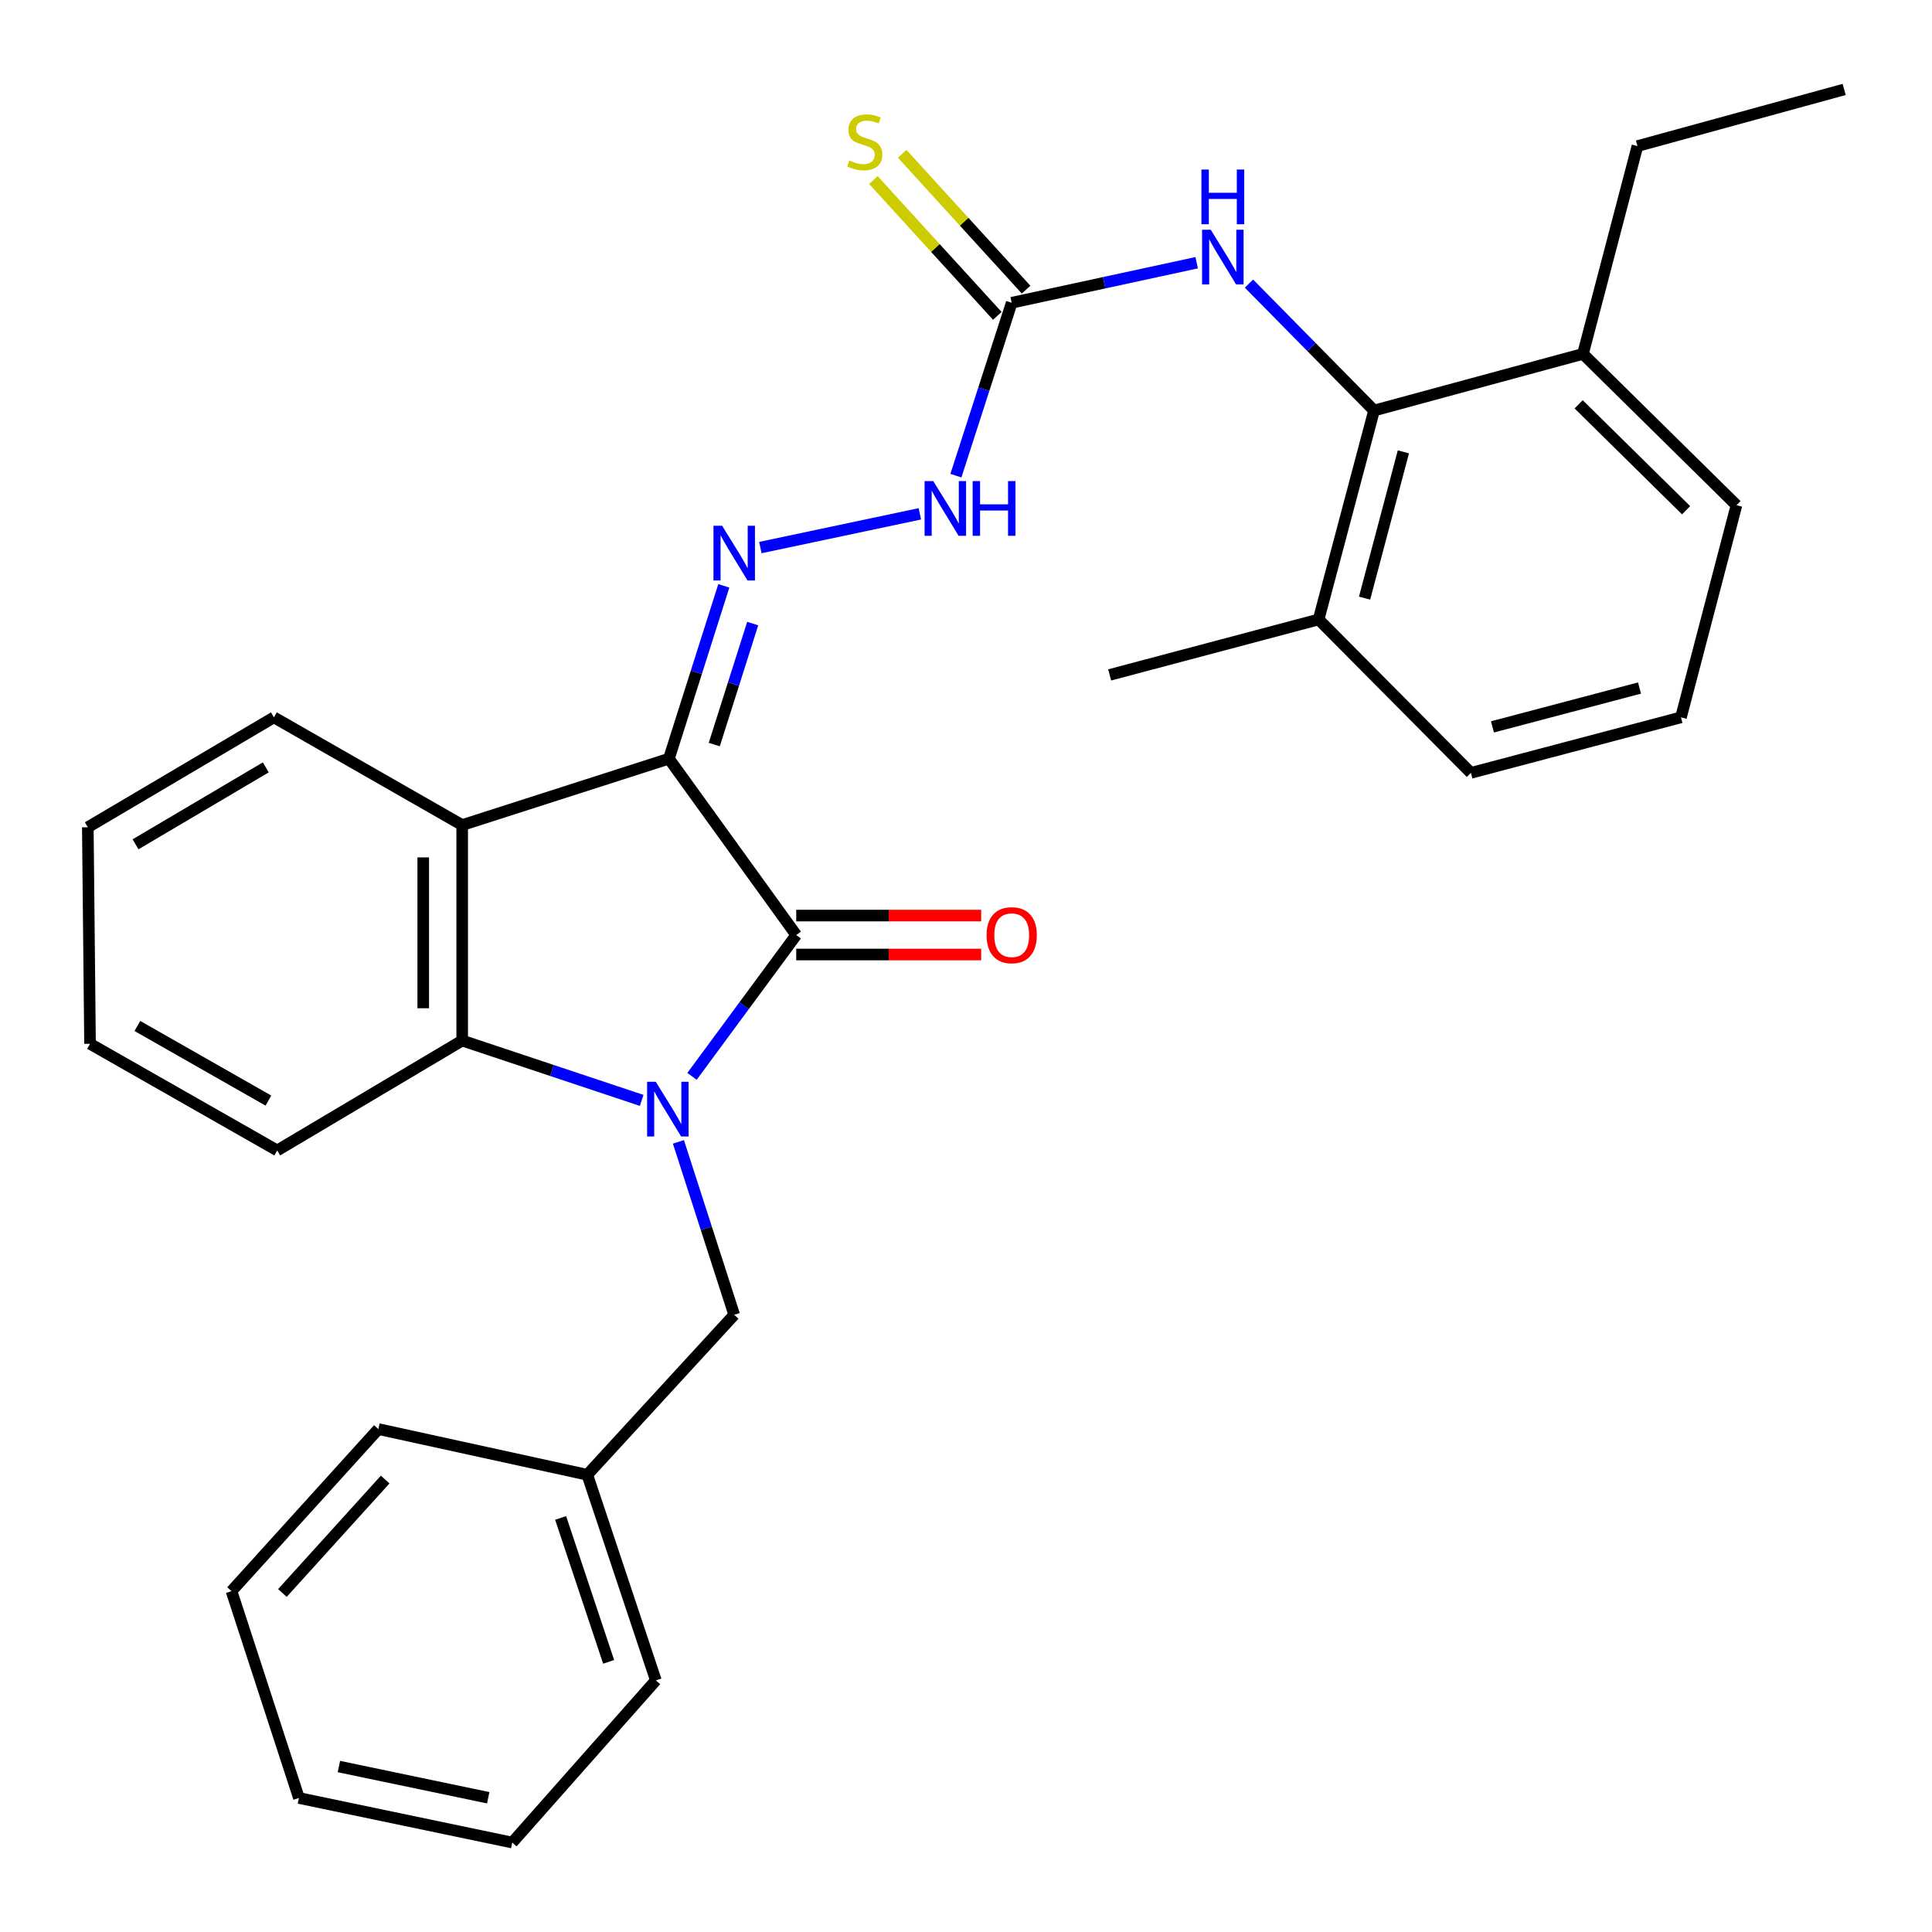 <?xml version='1.0' encoding='iso-8859-1'?>
<svg version='1.1' baseProfile='full'
              xmlns='http://www.w3.org/2000/svg'
                      xmlns:rdkit='http://www.rdkit.org/xml'
                      xmlns:xlink='http://www.w3.org/1999/xlink'
                  xml:space='preserve'
width='1000px' height='1000px' viewBox='0 0 1000 1000'>
<!-- END OF HEADER -->
<rect style='opacity:1.0;fill:#FFFFFF;stroke:none' width='1000' height='1000' x='0' y='0'> </rect>
<path class='bond-1' d='M 346.226,392.694 L 412.126,483.973' style='fill:none;fill-rule:evenodd;stroke:#000000;stroke-width:6px;stroke-linecap:butt;stroke-linejoin:miter;stroke-opacity:1' />
<path class='bond-2' d='M 346.226,392.694 L 239.223,427.055' style='fill:none;fill-rule:evenodd;stroke:#000000;stroke-width:6px;stroke-linecap:butt;stroke-linejoin:miter;stroke-opacity:1' />
<path class='bond-4' d='M 346.226,392.694 L 360.434,347.965' style='fill:none;fill-rule:evenodd;stroke:#000000;stroke-width:6px;stroke-linecap:butt;stroke-linejoin:miter;stroke-opacity:1' />
<path class='bond-4' d='M 360.434,347.965 L 374.643,303.236' style='fill:none;fill-rule:evenodd;stroke:#0000FF;stroke-width:6px;stroke-linecap:butt;stroke-linejoin:miter;stroke-opacity:1' />
<path class='bond-4' d='M 369.702,385.379 L 379.648,354.068' style='fill:none;fill-rule:evenodd;stroke:#000000;stroke-width:6px;stroke-linecap:butt;stroke-linejoin:miter;stroke-opacity:1' />
<path class='bond-4' d='M 379.648,354.068 L 389.594,322.758' style='fill:none;fill-rule:evenodd;stroke:#0000FF;stroke-width:6px;stroke-linecap:butt;stroke-linejoin:miter;stroke-opacity:1' />
<path class='bond-0' d='M 358.184,557.117 L 385.155,520.545' style='fill:none;fill-rule:evenodd;stroke:#0000FF;stroke-width:6px;stroke-linecap:butt;stroke-linejoin:miter;stroke-opacity:1' />
<path class='bond-0' d='M 385.155,520.545 L 412.126,483.973' style='fill:none;fill-rule:evenodd;stroke:#000000;stroke-width:6px;stroke-linecap:butt;stroke-linejoin:miter;stroke-opacity:1' />
<path class='bond-9' d='M 351.148,591.032 L 365.588,635.787' style='fill:none;fill-rule:evenodd;stroke:#0000FF;stroke-width:6px;stroke-linecap:butt;stroke-linejoin:miter;stroke-opacity:1' />
<path class='bond-9' d='M 365.588,635.787 L 380.027,680.541' style='fill:none;fill-rule:evenodd;stroke:#000000;stroke-width:6px;stroke-linecap:butt;stroke-linejoin:miter;stroke-opacity:1' />
<path class='bond-30' d='M 332.132,569.561 L 285.678,554.078' style='fill:none;fill-rule:evenodd;stroke:#0000FF;stroke-width:6px;stroke-linecap:butt;stroke-linejoin:miter;stroke-opacity:1' />
<path class='bond-30' d='M 285.678,554.078 L 239.223,538.595' style='fill:none;fill-rule:evenodd;stroke:#000000;stroke-width:6px;stroke-linecap:butt;stroke-linejoin:miter;stroke-opacity:1' />
<path class='bond-10' d='M 412.126,494.053 L 459.996,494.053' style='fill:none;fill-rule:evenodd;stroke:#000000;stroke-width:6px;stroke-linecap:butt;stroke-linejoin:miter;stroke-opacity:1' />
<path class='bond-10' d='M 459.996,494.053 L 507.866,494.053' style='fill:none;fill-rule:evenodd;stroke:#FF0000;stroke-width:6px;stroke-linecap:butt;stroke-linejoin:miter;stroke-opacity:1' />
<path class='bond-10' d='M 412.126,473.893 L 459.996,473.893' style='fill:none;fill-rule:evenodd;stroke:#000000;stroke-width:6px;stroke-linecap:butt;stroke-linejoin:miter;stroke-opacity:1' />
<path class='bond-10' d='M 459.996,473.893 L 507.866,473.893' style='fill:none;fill-rule:evenodd;stroke:#FF0000;stroke-width:6px;stroke-linecap:butt;stroke-linejoin:miter;stroke-opacity:1' />
<path class='bond-3' d='M 239.223,427.055 L 239.223,538.595' style='fill:none;fill-rule:evenodd;stroke:#000000;stroke-width:6px;stroke-linecap:butt;stroke-linejoin:miter;stroke-opacity:1' />
<path class='bond-3' d='M 219.063,443.786 L 219.063,521.864' style='fill:none;fill-rule:evenodd;stroke:#000000;stroke-width:6px;stroke-linecap:butt;stroke-linejoin:miter;stroke-opacity:1' />
<path class='bond-15' d='M 239.223,427.055 L 141.773,371.303' style='fill:none;fill-rule:evenodd;stroke:#000000;stroke-width:6px;stroke-linecap:butt;stroke-linejoin:miter;stroke-opacity:1' />
<path class='bond-16' d='M 239.223,538.595 L 143.487,595.467' style='fill:none;fill-rule:evenodd;stroke:#000000;stroke-width:6px;stroke-linecap:butt;stroke-linejoin:miter;stroke-opacity:1' />
<path class='bond-8' d='M 393.56,283.422 L 476.118,265.958' style='fill:none;fill-rule:evenodd;stroke:#0000FF;stroke-width:6px;stroke-linecap:butt;stroke-linejoin:miter;stroke-opacity:1' />
<path class='bond-5' d='M 523.654,156.703 L 509.215,201.457' style='fill:none;fill-rule:evenodd;stroke:#000000;stroke-width:6px;stroke-linecap:butt;stroke-linejoin:miter;stroke-opacity:1' />
<path class='bond-5' d='M 509.215,201.457 L 494.775,246.211' style='fill:none;fill-rule:evenodd;stroke:#0000FF;stroke-width:6px;stroke-linecap:butt;stroke-linejoin:miter;stroke-opacity:1' />
<path class='bond-7' d='M 523.654,156.703 L 571.525,146.345' style='fill:none;fill-rule:evenodd;stroke:#000000;stroke-width:6px;stroke-linecap:butt;stroke-linejoin:miter;stroke-opacity:1' />
<path class='bond-7' d='M 571.525,146.345 L 619.396,135.988' style='fill:none;fill-rule:evenodd;stroke:#0000FF;stroke-width:6px;stroke-linecap:butt;stroke-linejoin:miter;stroke-opacity:1' />
<path class='bond-11' d='M 531.101,149.909 L 499.033,114.757' style='fill:none;fill-rule:evenodd;stroke:#000000;stroke-width:6px;stroke-linecap:butt;stroke-linejoin:miter;stroke-opacity:1' />
<path class='bond-11' d='M 499.033,114.757 L 466.966,79.605' style='fill:none;fill-rule:evenodd;stroke:#CCCC00;stroke-width:6px;stroke-linecap:butt;stroke-linejoin:miter;stroke-opacity:1' />
<path class='bond-11' d='M 516.207,163.496 L 484.14,128.344' style='fill:none;fill-rule:evenodd;stroke:#000000;stroke-width:6px;stroke-linecap:butt;stroke-linejoin:miter;stroke-opacity:1' />
<path class='bond-11' d='M 484.14,128.344 L 452.072,93.192' style='fill:none;fill-rule:evenodd;stroke:#CCCC00;stroke-width:6px;stroke-linecap:butt;stroke-linejoin:miter;stroke-opacity:1' />
<path class='bond-6' d='M 711.207,212.489 L 678.833,179.638' style='fill:none;fill-rule:evenodd;stroke:#000000;stroke-width:6px;stroke-linecap:butt;stroke-linejoin:miter;stroke-opacity:1' />
<path class='bond-6' d='M 678.833,179.638 L 646.459,146.787' style='fill:none;fill-rule:evenodd;stroke:#0000FF;stroke-width:6px;stroke-linecap:butt;stroke-linejoin:miter;stroke-opacity:1' />
<path class='bond-12' d='M 711.207,212.489 L 682.513,320.635' style='fill:none;fill-rule:evenodd;stroke:#000000;stroke-width:6px;stroke-linecap:butt;stroke-linejoin:miter;stroke-opacity:1' />
<path class='bond-12' d='M 726.388,233.881 L 706.302,309.583' style='fill:none;fill-rule:evenodd;stroke:#000000;stroke-width:6px;stroke-linecap:butt;stroke-linejoin:miter;stroke-opacity:1' />
<path class='bond-13' d='M 711.207,212.489 L 819.341,183.168' style='fill:none;fill-rule:evenodd;stroke:#000000;stroke-width:6px;stroke-linecap:butt;stroke-linejoin:miter;stroke-opacity:1' />
<path class='bond-14' d='M 380.027,680.541 L 303.98,763.342' style='fill:none;fill-rule:evenodd;stroke:#000000;stroke-width:6px;stroke-linecap:butt;stroke-linejoin:miter;stroke-opacity:1' />
<path class='bond-18' d='M 682.513,320.635 L 761.337,400.041' style='fill:none;fill-rule:evenodd;stroke:#000000;stroke-width:6px;stroke-linecap:butt;stroke-linejoin:miter;stroke-opacity:1' />
<path class='bond-21' d='M 682.513,320.635 L 574.356,349.329' style='fill:none;fill-rule:evenodd;stroke:#000000;stroke-width:6px;stroke-linecap:butt;stroke-linejoin:miter;stroke-opacity:1' />
<path class='bond-19' d='M 819.341,183.168 L 898.793,261.488' style='fill:none;fill-rule:evenodd;stroke:#000000;stroke-width:6px;stroke-linecap:butt;stroke-linejoin:miter;stroke-opacity:1' />
<path class='bond-19' d='M 817.106,209.273 L 872.722,264.097' style='fill:none;fill-rule:evenodd;stroke:#000000;stroke-width:6px;stroke-linecap:butt;stroke-linejoin:miter;stroke-opacity:1' />
<path class='bond-20' d='M 819.341,183.168 L 847.531,75.616' style='fill:none;fill-rule:evenodd;stroke:#000000;stroke-width:6px;stroke-linecap:butt;stroke-linejoin:miter;stroke-opacity:1' />
<path class='bond-22' d='M 303.98,763.342 L 339.473,869.751' style='fill:none;fill-rule:evenodd;stroke:#000000;stroke-width:6px;stroke-linecap:butt;stroke-linejoin:miter;stroke-opacity:1' />
<path class='bond-22' d='M 290.18,785.682 L 315.025,860.169' style='fill:none;fill-rule:evenodd;stroke:#000000;stroke-width:6px;stroke-linecap:butt;stroke-linejoin:miter;stroke-opacity:1' />
<path class='bond-23' d='M 303.98,763.342 L 195.835,739.688' style='fill:none;fill-rule:evenodd;stroke:#000000;stroke-width:6px;stroke-linecap:butt;stroke-linejoin:miter;stroke-opacity:1' />
<path class='bond-24' d='M 141.773,371.303 L 45.455,428.187' style='fill:none;fill-rule:evenodd;stroke:#000000;stroke-width:6px;stroke-linecap:butt;stroke-linejoin:miter;stroke-opacity:1' />
<path class='bond-24' d='M 137.577,397.194 L 70.154,437.013' style='fill:none;fill-rule:evenodd;stroke:#000000;stroke-width:6px;stroke-linecap:butt;stroke-linejoin:miter;stroke-opacity:1' />
<path class='bond-31' d='M 143.487,595.467 L 46.597,540.275' style='fill:none;fill-rule:evenodd;stroke:#000000;stroke-width:6px;stroke-linecap:butt;stroke-linejoin:miter;stroke-opacity:1' />
<path class='bond-31' d='M 138.932,569.672 L 71.109,531.037' style='fill:none;fill-rule:evenodd;stroke:#000000;stroke-width:6px;stroke-linecap:butt;stroke-linejoin:miter;stroke-opacity:1' />
<path class='bond-17' d='M 870.065,371.303 L 898.793,261.488' style='fill:none;fill-rule:evenodd;stroke:#000000;stroke-width:6px;stroke-linecap:butt;stroke-linejoin:miter;stroke-opacity:1' />
<path class='bond-32' d='M 870.065,371.303 L 761.337,400.041' style='fill:none;fill-rule:evenodd;stroke:#000000;stroke-width:6px;stroke-linecap:butt;stroke-linejoin:miter;stroke-opacity:1' />
<path class='bond-32' d='M 848.604,356.123 L 772.495,376.24' style='fill:none;fill-rule:evenodd;stroke:#000000;stroke-width:6px;stroke-linecap:butt;stroke-linejoin:miter;stroke-opacity:1' />
<path class='bond-26' d='M 847.531,75.616 L 954.545,46.294' style='fill:none;fill-rule:evenodd;stroke:#000000;stroke-width:6px;stroke-linecap:butt;stroke-linejoin:miter;stroke-opacity:1' />
<path class='bond-27' d='M 339.473,869.751 L 265.139,953.705' style='fill:none;fill-rule:evenodd;stroke:#000000;stroke-width:6px;stroke-linecap:butt;stroke-linejoin:miter;stroke-opacity:1' />
<path class='bond-28' d='M 195.835,739.688 L 119.833,823.575' style='fill:none;fill-rule:evenodd;stroke:#000000;stroke-width:6px;stroke-linecap:butt;stroke-linejoin:miter;stroke-opacity:1' />
<path class='bond-28' d='M 199.374,765.806 L 146.173,824.527' style='fill:none;fill-rule:evenodd;stroke:#000000;stroke-width:6px;stroke-linecap:butt;stroke-linejoin:miter;stroke-opacity:1' />
<path class='bond-25' d='M 45.455,428.187 L 46.597,540.275' style='fill:none;fill-rule:evenodd;stroke:#000000;stroke-width:6px;stroke-linecap:butt;stroke-linejoin:miter;stroke-opacity:1' />
<path class='bond-33' d='M 265.139,953.705 L 154.731,930.634' style='fill:none;fill-rule:evenodd;stroke:#000000;stroke-width:6px;stroke-linecap:butt;stroke-linejoin:miter;stroke-opacity:1' />
<path class='bond-33' d='M 252.702,930.511 L 175.416,914.361' style='fill:none;fill-rule:evenodd;stroke:#000000;stroke-width:6px;stroke-linecap:butt;stroke-linejoin:miter;stroke-opacity:1' />
<path class='bond-29' d='M 119.833,823.575 L 154.731,930.634' style='fill:none;fill-rule:evenodd;stroke:#000000;stroke-width:6px;stroke-linecap:butt;stroke-linejoin:miter;stroke-opacity:1' />
<path  class='atom-1' d='M 339.417 559.916
L 348.697 574.916
Q 349.617 576.396, 351.097 579.076
Q 352.577 581.756, 352.657 581.916
L 352.657 559.916
L 356.417 559.916
L 356.417 588.236
L 352.537 588.236
L 342.577 571.836
Q 341.417 569.916, 340.177 567.716
Q 338.977 565.516, 338.617 564.836
L 338.617 588.236
L 334.937 588.236
L 334.937 559.916
L 339.417 559.916
' fill='#0000FF'/>
<path  class='atom-5' d='M 373.767 272.125
L 383.047 287.125
Q 383.967 288.605, 385.447 291.285
Q 386.927 293.965, 387.007 294.125
L 387.007 272.125
L 390.767 272.125
L 390.767 300.445
L 386.887 300.445
L 376.927 284.045
Q 375.767 282.125, 374.527 279.925
Q 373.327 277.725, 372.967 277.045
L 372.967 300.445
L 369.287 300.445
L 369.287 272.125
L 373.767 272.125
' fill='#0000FF'/>
<path  class='atom-8' d='M 626.671 118.9
L 635.951 133.9
Q 636.871 135.38, 638.351 138.06
Q 639.831 140.74, 639.911 140.9
L 639.911 118.9
L 643.671 118.9
L 643.671 147.22
L 639.791 147.22
L 629.831 130.82
Q 628.671 128.9, 627.431 126.7
Q 626.231 124.5, 625.871 123.82
L 625.871 147.22
L 622.191 147.22
L 622.191 118.9
L 626.671 118.9
' fill='#0000FF'/>
<path  class='atom-8' d='M 621.851 87.748
L 625.691 87.748
L 625.691 99.788
L 640.171 99.788
L 640.171 87.748
L 644.011 87.748
L 644.011 116.068
L 640.171 116.068
L 640.171 102.988
L 625.691 102.988
L 625.691 116.068
L 621.851 116.068
L 621.851 87.748
' fill='#0000FF'/>
<path  class='atom-9' d='M 483.044 249.008
L 492.324 264.008
Q 493.244 265.488, 494.724 268.168
Q 496.204 270.848, 496.284 271.008
L 496.284 249.008
L 500.044 249.008
L 500.044 277.328
L 496.164 277.328
L 486.204 260.928
Q 485.044 259.008, 483.804 256.808
Q 482.604 254.608, 482.244 253.928
L 482.244 277.328
L 478.564 277.328
L 478.564 249.008
L 483.044 249.008
' fill='#0000FF'/>
<path  class='atom-9' d='M 503.444 249.008
L 507.284 249.008
L 507.284 261.048
L 521.764 261.048
L 521.764 249.008
L 525.604 249.008
L 525.604 277.328
L 521.764 277.328
L 521.764 264.248
L 507.284 264.248
L 507.284 277.328
L 503.444 277.328
L 503.444 249.008
' fill='#0000FF'/>
<path  class='atom-11' d='M 510.654 484.053
Q 510.654 477.253, 514.014 473.453
Q 517.374 469.653, 523.654 469.653
Q 529.934 469.653, 533.294 473.453
Q 536.654 477.253, 536.654 484.053
Q 536.654 490.933, 533.254 494.853
Q 529.854 498.733, 523.654 498.733
Q 517.414 498.733, 514.014 494.853
Q 510.654 490.973, 510.654 484.053
M 523.654 495.533
Q 527.974 495.533, 530.294 492.653
Q 532.654 489.733, 532.654 484.053
Q 532.654 478.493, 530.294 475.693
Q 527.974 472.853, 523.654 472.853
Q 519.334 472.853, 516.974 475.653
Q 514.654 478.453, 514.654 484.053
Q 514.654 489.773, 516.974 492.653
Q 519.334 495.533, 523.654 495.533
' fill='#FF0000'/>
<path  class='atom-12' d='M 439.618 83.073
Q 439.938 83.193, 441.258 83.753
Q 442.578 84.313, 444.018 84.673
Q 445.498 84.993, 446.938 84.993
Q 449.618 84.993, 451.178 83.713
Q 452.738 82.393, 452.738 80.113
Q 452.738 78.553, 451.938 77.593
Q 451.178 76.633, 449.978 76.113
Q 448.778 75.593, 446.778 74.993
Q 444.258 74.233, 442.738 73.513
Q 441.258 72.793, 440.178 71.273
Q 439.138 69.753, 439.138 67.193
Q 439.138 63.633, 441.538 61.433
Q 443.978 59.233, 448.778 59.233
Q 452.058 59.233, 455.778 60.793
L 454.858 63.873
Q 451.458 62.473, 448.898 62.473
Q 446.138 62.473, 444.618 63.633
Q 443.098 64.753, 443.138 66.713
Q 443.138 68.233, 443.898 69.153
Q 444.698 70.073, 445.818 70.593
Q 446.978 71.113, 448.898 71.713
Q 451.458 72.513, 452.978 73.313
Q 454.498 74.113, 455.578 75.753
Q 456.698 77.353, 456.698 80.113
Q 456.698 84.033, 454.058 86.153
Q 451.458 88.233, 447.098 88.233
Q 444.578 88.233, 442.658 87.673
Q 440.778 87.153, 438.538 86.233
L 439.618 83.073
' fill='#CCCC00'/>
</svg>
